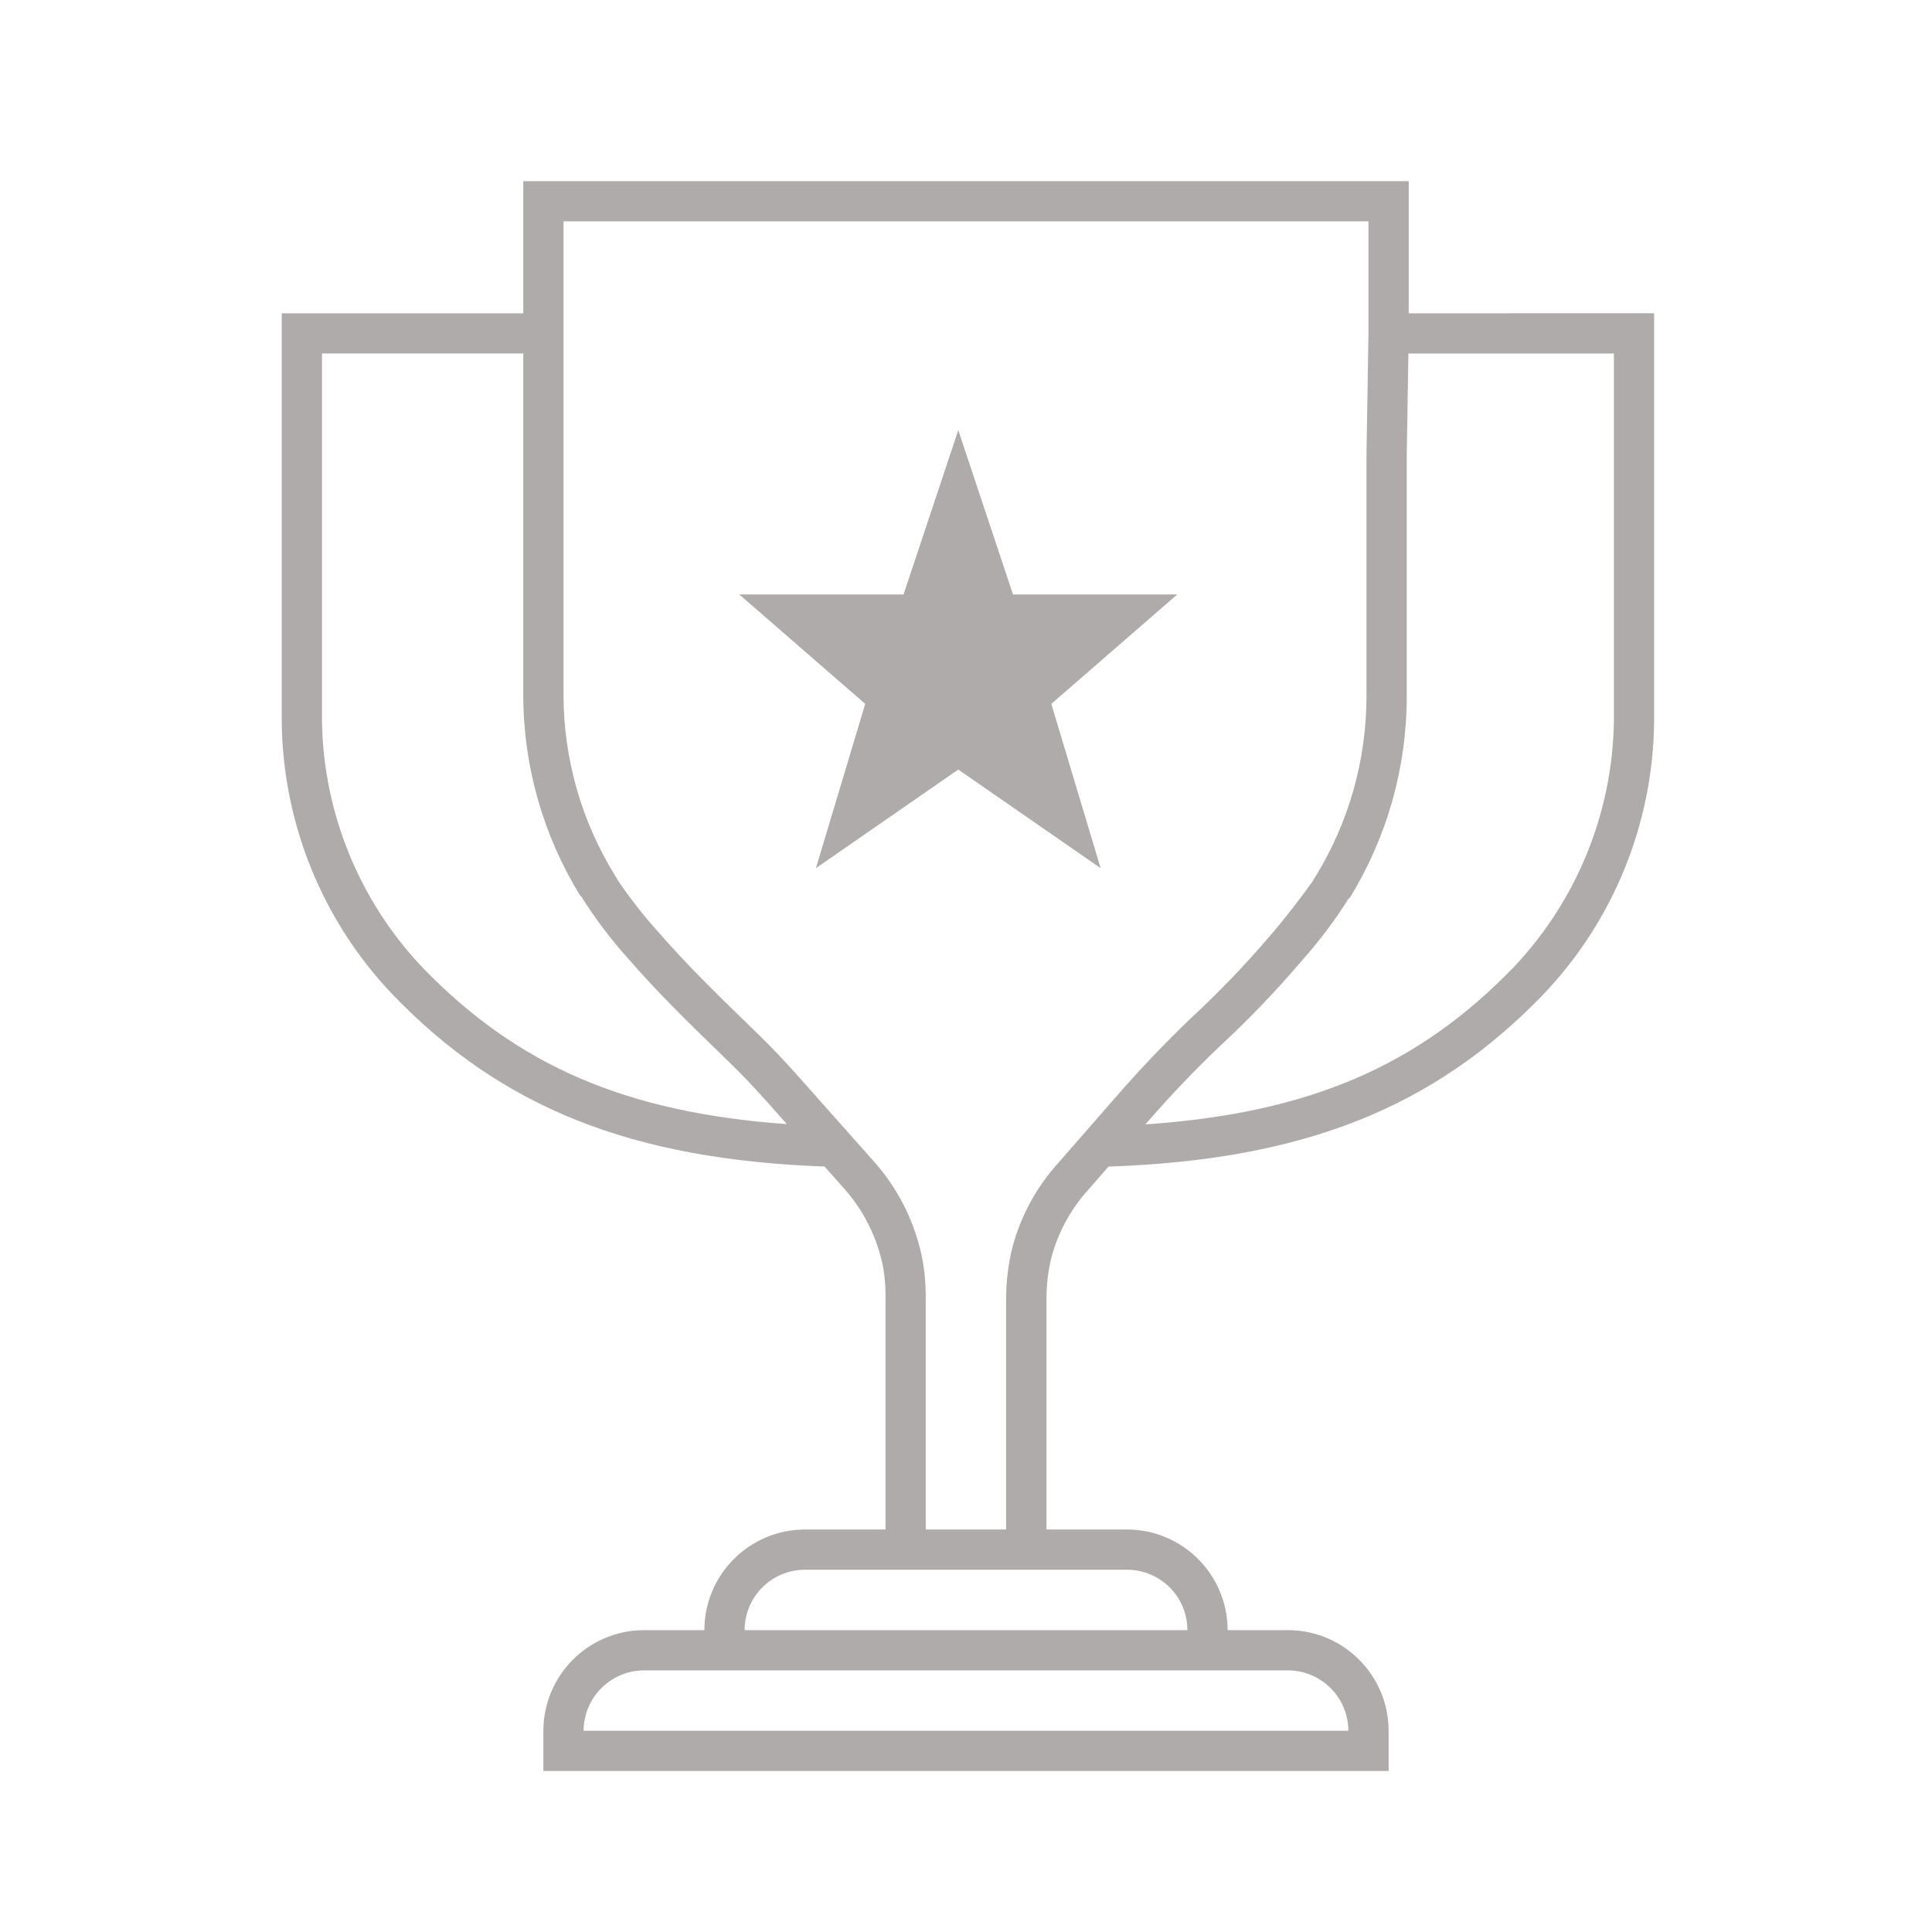 <svg width="125" height="125" xmlns="http://www.w3.org/2000/svg" xmlns:xlink="http://www.w3.org/1999/xlink" overflow="hidden"><defs><clipPath id="clip0"><rect x="3596" y="1708" width="125" height="125"/></clipPath><clipPath id="clip1"><rect x="3641" y="1732" width="35" height="35"/></clipPath><clipPath id="clip2"><rect x="3641" y="1732" width="35" height="35"/></clipPath><clipPath id="clip3"><rect x="3641" y="1732" width="35" height="35"/></clipPath></defs><g clip-path="url(#clip0)" transform="translate(-3596 -1708)"><path d="M91.146 20.27 91.146 11.719 33.854 11.719 33.854 20.27 18.229 20.27 18.229 46.702C18.298 53.285 20.866 59.596 25.413 64.358 32.475 71.68 40.862 75.017 53.349 75.475L54.448 76.713C55.846 78.217 56.788 80.088 57.161 82.108 57.251 82.694 57.295 83.285 57.292 83.877L57.292 98.958 52.083 98.958C48.489 98.963 45.577 101.875 45.573 105.469L41.667 105.469C38.075 105.477 35.165 108.387 35.156 111.979L35.156 114.583 89.844 114.583 89.844 111.979C89.837 108.386 86.926 105.475 83.333 105.469L79.427 105.469C79.423 101.875 76.51 98.963 72.916 98.958L67.708 98.958 67.708 84.008C67.708 83.122 67.813 82.239 68.022 81.377 68.459 79.725 69.289 78.203 70.443 76.943L71.72 75.478C84.306 75.045 92.746 71.702 99.845 64.346 104.388 59.586 106.953 53.278 107.021 46.698L107.021 20.266ZM27.294 62.553C23.239 58.259 20.934 52.604 20.833 46.698L20.833 22.87 33.854 22.87 33.854 44.935C33.854 49.544 35.137 54.062 37.559 57.983L37.587 57.966C38.497 59.422 39.533 60.795 40.685 62.069L40.685 62.069C42.595 64.267 44.549 66.165 46.44 68.001L47.339 68.875C48.084 69.605 48.844 70.405 49.657 71.319L50.913 72.732C40.441 71.975 33.444 68.928 27.294 62.553ZM83.333 108.073 83.333 108.073C85.488 108.08 87.232 109.825 87.239 111.979L37.76 111.979 37.76 111.979C37.768 109.825 39.513 108.081 41.667 108.073L83.333 108.073ZM72.916 101.562C75.074 101.562 76.823 103.311 76.823 105.469L48.177 105.469C48.177 103.311 49.926 101.562 52.083 101.562L58.594 101.562 66.406 101.562ZM68.482 75.229C67.05 76.805 66.022 78.704 65.487 80.764 65.229 81.826 65.097 82.915 65.096 84.008L65.096 98.958 59.896 98.958 59.896 83.877C59.896 83.147 59.838 82.417 59.722 81.695 59.274 79.186 58.119 76.856 56.393 74.979L51.602 69.588C50.747 68.627 49.948 67.785 49.156 67.012L48.252 66.134C46.401 64.335 44.487 62.475 42.587 60.294 41.64 59.243 40.767 58.127 39.974 56.956L39.785 56.631C37.612 53.117 36.46 49.067 36.458 44.935L36.458 14.323 88.541 14.323 88.541 21.469 88.411 29.435 88.411 45.06C88.409 49.192 87.257 53.242 85.085 56.756L84.907 57.048C84.452 57.699 83.074 59.522 82.199 60.512 80.589 62.404 78.867 64.198 77.043 65.885 75.433 67.426 73.857 69.077 72.355 70.793ZM104.419 46.698C104.319 52.6 102.017 58.252 97.966 62.545 91.767 68.971 84.704 72.021 74.104 72.749L74.32 72.501C75.767 70.844 77.289 69.246 78.844 67.762 80.732 66.019 82.515 64.165 84.182 62.209 85.331 60.928 86.369 59.551 87.284 58.094L87.316 58.113C89.736 54.191 91.017 49.673 91.016 45.065L91.016 29.457 91.124 22.874 104.419 22.874Z" fill="#AFABAB" transform="matrix(1 0 0 1 3596 1708)"/><g clip-path="url(#clip1)"><g clip-path="url(#clip2)"><g clip-path="url(#clip3)"><path d="M3672.17 1746.46 3661.54 1746.46 3658 1735.83 3654.46 1746.46 3643.83 1746.46 3651.98 1753.54 3648.79 1764.17 3658 1757.79 3667.21 1764.17 3664.02 1753.54Z" fill="#AFABAB"/></g></g></g></g></svg>